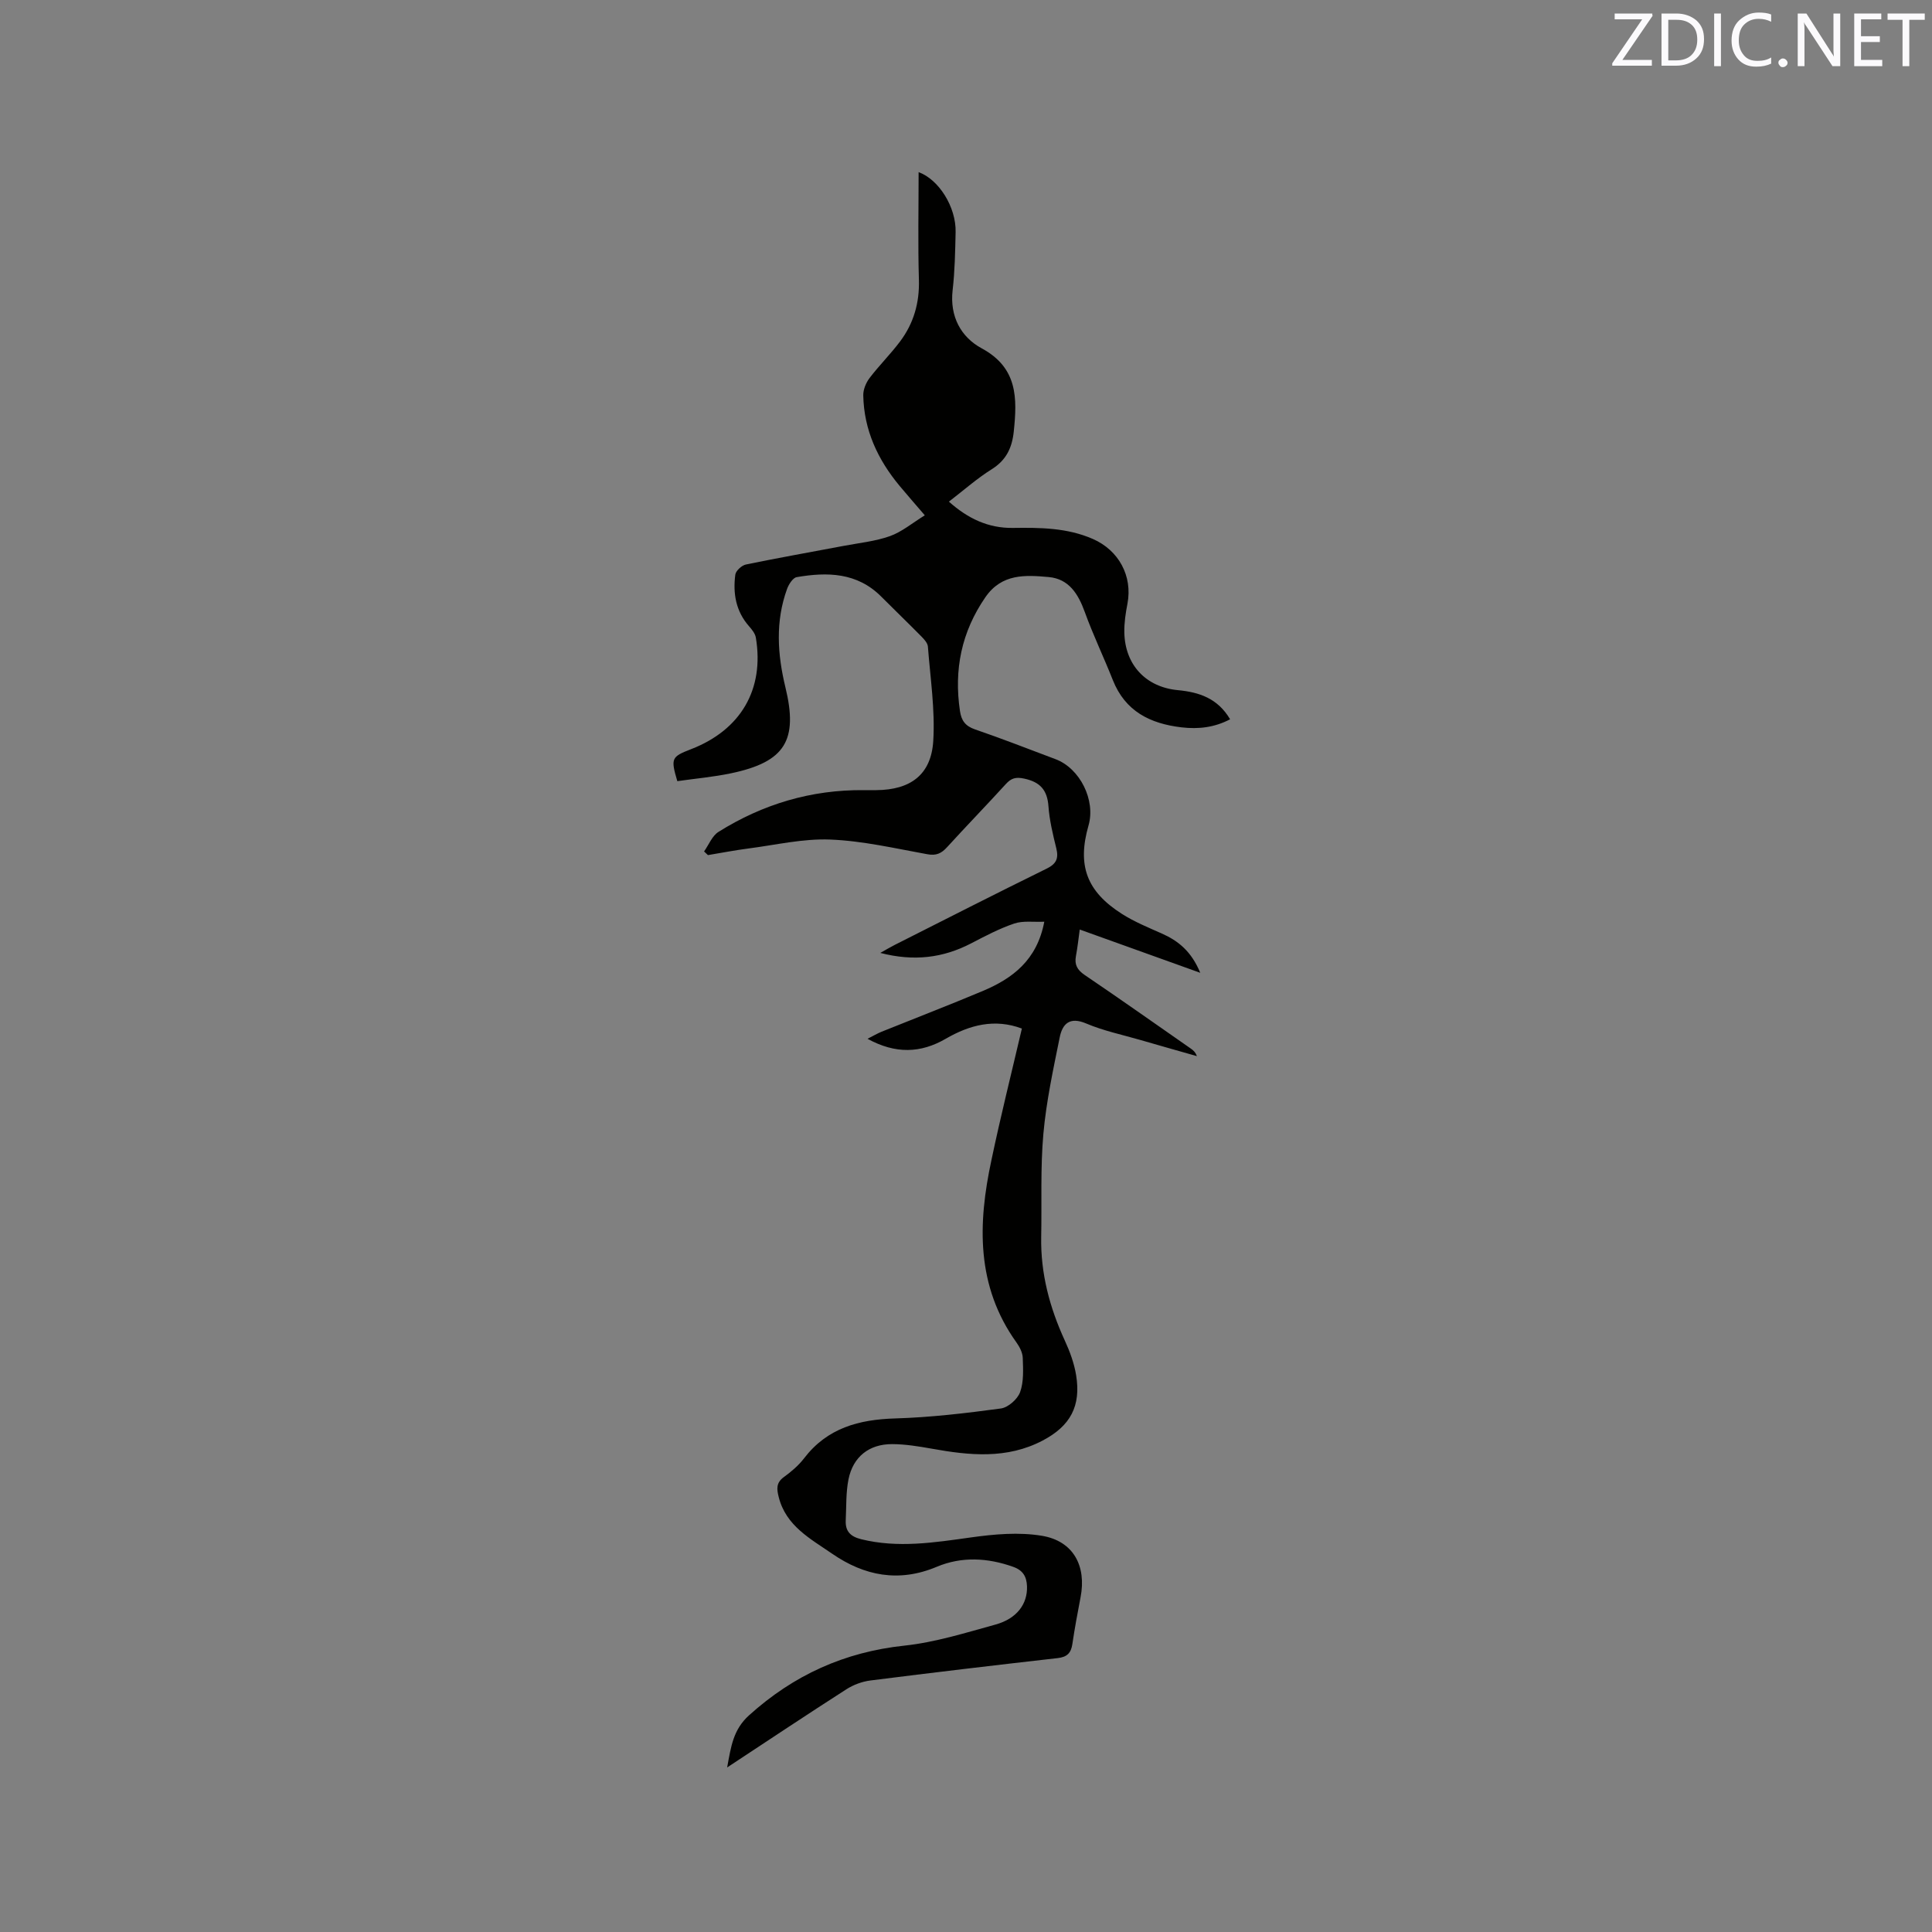 <svg enable-background="new 0 0 400 400" viewBox="0 0 400 400" xmlns="http://www.w3.org/2000/svg"><rect x="0" y="0" width="400" height="400" fill="#808080" stroke="none"/><path d="m211.57 212.95c-5.64-2.11-10.8-.76-15.76 2.11-5.19 3.01-10.4 3.19-16.2.01 1.2-.61 2.03-1.1 2.91-1.46 6.97-2.81 13.98-5.51 20.91-8.42 6.18-2.6 11.26-6.36 12.78-14.36-2.26.1-4.41-.24-6.23.38-3.08 1.04-6.01 2.59-8.91 4.1-5.83 3.03-11.87 3.78-18.81 1.98 1.14-.64 2.01-1.16 2.91-1.62 10.49-5.3 20.96-10.64 31.51-15.82 2.02-.99 2.53-2.11 2.02-4.2-.71-2.88-1.42-5.8-1.63-8.74-.25-3.38-1.75-5.01-5.03-5.71-1.74-.37-2.68-.1-3.81 1.15-4 4.39-8.14 8.65-12.14 13.04-1.18 1.3-2.25 1.81-4.1 1.47-6.67-1.21-13.36-2.77-20.09-3.04-5.62-.23-11.3 1.12-16.95 1.85-2.8.36-5.59.91-8.38 1.37-.27-.25-.53-.51-.8-.76.98-1.37 1.66-3.22 2.99-4.05 9.18-5.75 19.21-8.75 30.11-8.64.85.01 1.7.01 2.55 0 7.06-.05 11.36-3.16 11.8-10.17.4-6.47-.61-13.04-1.11-19.56-.06-.72-.76-1.49-1.33-2.07-2.75-2.79-5.58-5.51-8.35-8.29-4.99-4.99-11.14-5.1-17.48-4.01-.8.14-1.65 1.49-2 2.45-2.44 6.72-1.99 13.54-.34 20.35 2.67 10.99-.06 15.45-11.2 17.8-3.7.78-7.5 1.11-11.18 1.64-1.39-4.74-1.24-5.04 2.87-6.63 10.28-3.99 15.18-12.38 13.39-23.09-.14-.84-.81-1.67-1.4-2.34-2.74-3.11-3.37-6.8-2.85-10.7.11-.8 1.32-1.91 2.18-2.09 6.72-1.39 13.49-2.58 20.24-3.86 3.22-.61 6.54-.94 9.59-2.02 2.47-.88 4.61-2.7 7.22-4.31-2.07-2.42-3.66-4.22-5.19-6.06-4.54-5.45-7.42-11.6-7.55-18.79-.02-1.19.56-2.59 1.3-3.57 1.99-2.61 4.34-4.94 6.31-7.56 2.82-3.75 4.05-8 3.91-12.79-.22-7.41-.06-14.83-.06-22.28 4.19 1.51 7.77 7.24 7.66 12.39-.09 4.02-.16 8.07-.62 12.06-.62 5.43 1.72 9.7 6.02 12.03 7.48 4.04 7.36 10.33 6.64 17.22-.35 3.35-1.54 5.92-4.56 7.81-3.04 1.9-5.75 4.31-8.87 6.71 3.9 3.48 8.13 5.51 13.25 5.44 5.63-.08 11.23-.04 16.54 2.28 5.39 2.35 8.26 7.69 7.18 13.39-.38 1.96-.69 3.99-.65 5.98.14 6.67 4.41 11.31 11.1 11.94 4.44.42 8.25 1.71 10.8 6.03-3.24 1.7-6.54 2.08-10.06 1.67-6.51-.77-11.66-3.32-14.23-9.81-1.86-4.71-4.07-9.29-5.79-14.05-1.36-3.76-3.29-6.89-7.5-7.26-4.82-.43-9.69-.74-13.08 4.17-4.97 7.21-6.54 15.02-5.27 23.57.29 1.97 1.1 3.11 3.11 3.8 5.61 1.92 11.13 4.09 16.68 6.17 5.06 1.9 8.33 8.49 6.83 13.71-2.37 8.26-.43 13.65 6.92 18.33 2.57 1.63 5.44 2.81 8.24 4.05 3.42 1.52 6.13 3.69 7.97 8.14-8.64-3.1-16.62-5.97-24.95-8.96-.26 1.86-.45 3.69-.79 5.5-.33 1.78.27 2.86 1.81 3.91 7.37 4.99 14.64 10.13 21.95 15.22.51.35.98.75 1.28 1.58-3.9-1.11-7.8-2.21-11.69-3.34-3.76-1.09-7.65-1.9-11.23-3.42-3.43-1.46-4.92.09-5.48 2.88-1.34 6.62-2.78 13.26-3.38 19.96-.63 7.05-.31 14.19-.45 21.29-.15 7.58 1.74 14.66 4.88 21.5 1.05 2.28 1.95 4.73 2.35 7.19 1.04 6.39-1.18 10.51-6.93 13.53-7.41 3.89-15.16 3.09-22.98 1.68-2.7-.48-5.45-.93-8.17-.94-4.78-.02-8.11 2.62-9.05 7.3-.55 2.76-.43 5.66-.57 8.5-.1 2.23.95 3.33 3.2 3.89 7.63 1.88 15.11.69 22.7-.37 4.85-.68 9.96-1.14 14.73-.34 6.51 1.09 9.24 6.25 7.99 12.72-.62 3.22-1.22 6.45-1.7 9.7-.27 1.85-1.1 2.68-3.02 2.9-12.95 1.47-25.89 3-38.82 4.64-1.71.22-3.5.89-4.95 1.82-8.1 5.19-16.1 10.53-24.68 16.18.8-4.35 1.25-7.84 4.55-10.81 9.23-8.32 19.74-13.09 32.15-14.41 6.37-.68 12.63-2.65 18.85-4.36 4.46-1.23 6.65-4.29 6.53-7.91-.07-2.03-.85-3.33-2.85-4.04-5.3-1.89-10.67-2.18-15.84-.01-7.83 3.29-14.98 1.89-21.65-2.71-4.48-3.09-9.55-5.73-11.06-11.71-.42-1.66-.58-2.97 1.06-4.16 1.53-1.11 3.04-2.39 4.19-3.89 4.81-6.28 11.35-8.03 18.91-8.25 7.29-.22 14.59-1.08 21.83-2.06 1.5-.2 3.45-1.92 3.98-3.38.78-2.15.63-4.7.55-7.08-.03-1.09-.64-2.28-1.3-3.2-8.38-11.69-8.02-24.6-5.18-37.78 1.89-9.01 4.13-17.94 6.3-27.22z" fill="#010100"/><g fill="#fbfafc"><path d="m342.2 3.2-6.3 9.2h6.1v1.2h-8.2v-.5l6.2-9.1h-5.7v-1.2h7.8v.4z"/><path d="m344 13.7v-10.9h3.1c1.6 0 3 .5 4.1 1.4 1.1 1 1.6 2.2 1.6 3.9s-.5 3-1.6 4-2.5 1.5-4.2 1.5h-3zm1.4-9.6v8.4h1.6c1.4 0 2.5-.4 3.2-1.1.8-.8 1.2-1.8 1.2-3.2s-.4-2.4-1.2-3.1-1.8-1-3.1-1z"/><path d="m356.3 2.8v10.9h-1.4v-10.9z"/><path d="m366.6 13.2c-.8.4-1.8.6-3 .6-1.6 0-2.8-.5-3.7-1.5s-1.4-2.3-1.4-3.9c0-1.7.5-3.2 1.6-4.2s2.4-1.6 4-1.6c1 0 1.9.1 2.6.4v1.5c-.8-.4-1.6-.6-2.6-.6-1.2 0-2.2.4-3 1.2s-1.1 1.9-1.1 3.3c0 1.3.4 2.3 1.1 3.1s1.6 1.1 2.8 1.1c1.1 0 2-.2 2.8-.7v1.3z"/><path d="m368.2 13c0-.3.1-.5.3-.6.2-.2.4-.3.6-.3.3 0 .5.1.7.3s.3.4.3.6-.1.5-.3.6c-.2.2-.4.3-.7.3s-.5-.1-.6-.3c-.2-.2-.3-.4-.3-.6z"/><path d="m381.1 13.7h-1.7l-5.5-8.4c-.2-.2-.3-.5-.4-.7 0 .2.1.8.1 1.5v7.6h-1.4v-10.9h1.8l5.3 8.3c.3.4.4.6.4.8 0-.3-.1-.8-.1-1.6v-7.5h1.4v10.9z"/><path d="m389.7 13.7h-5.8v-10.9h5.6v1.2h-4.2v3.5h3.9v1.2h-3.9v3.7h4.4z"/><path d="m398.4 4.1h-3.1v9.6h-1.4v-9.6h-3.1v-1.3h7.7v1.3z"/></g></svg>